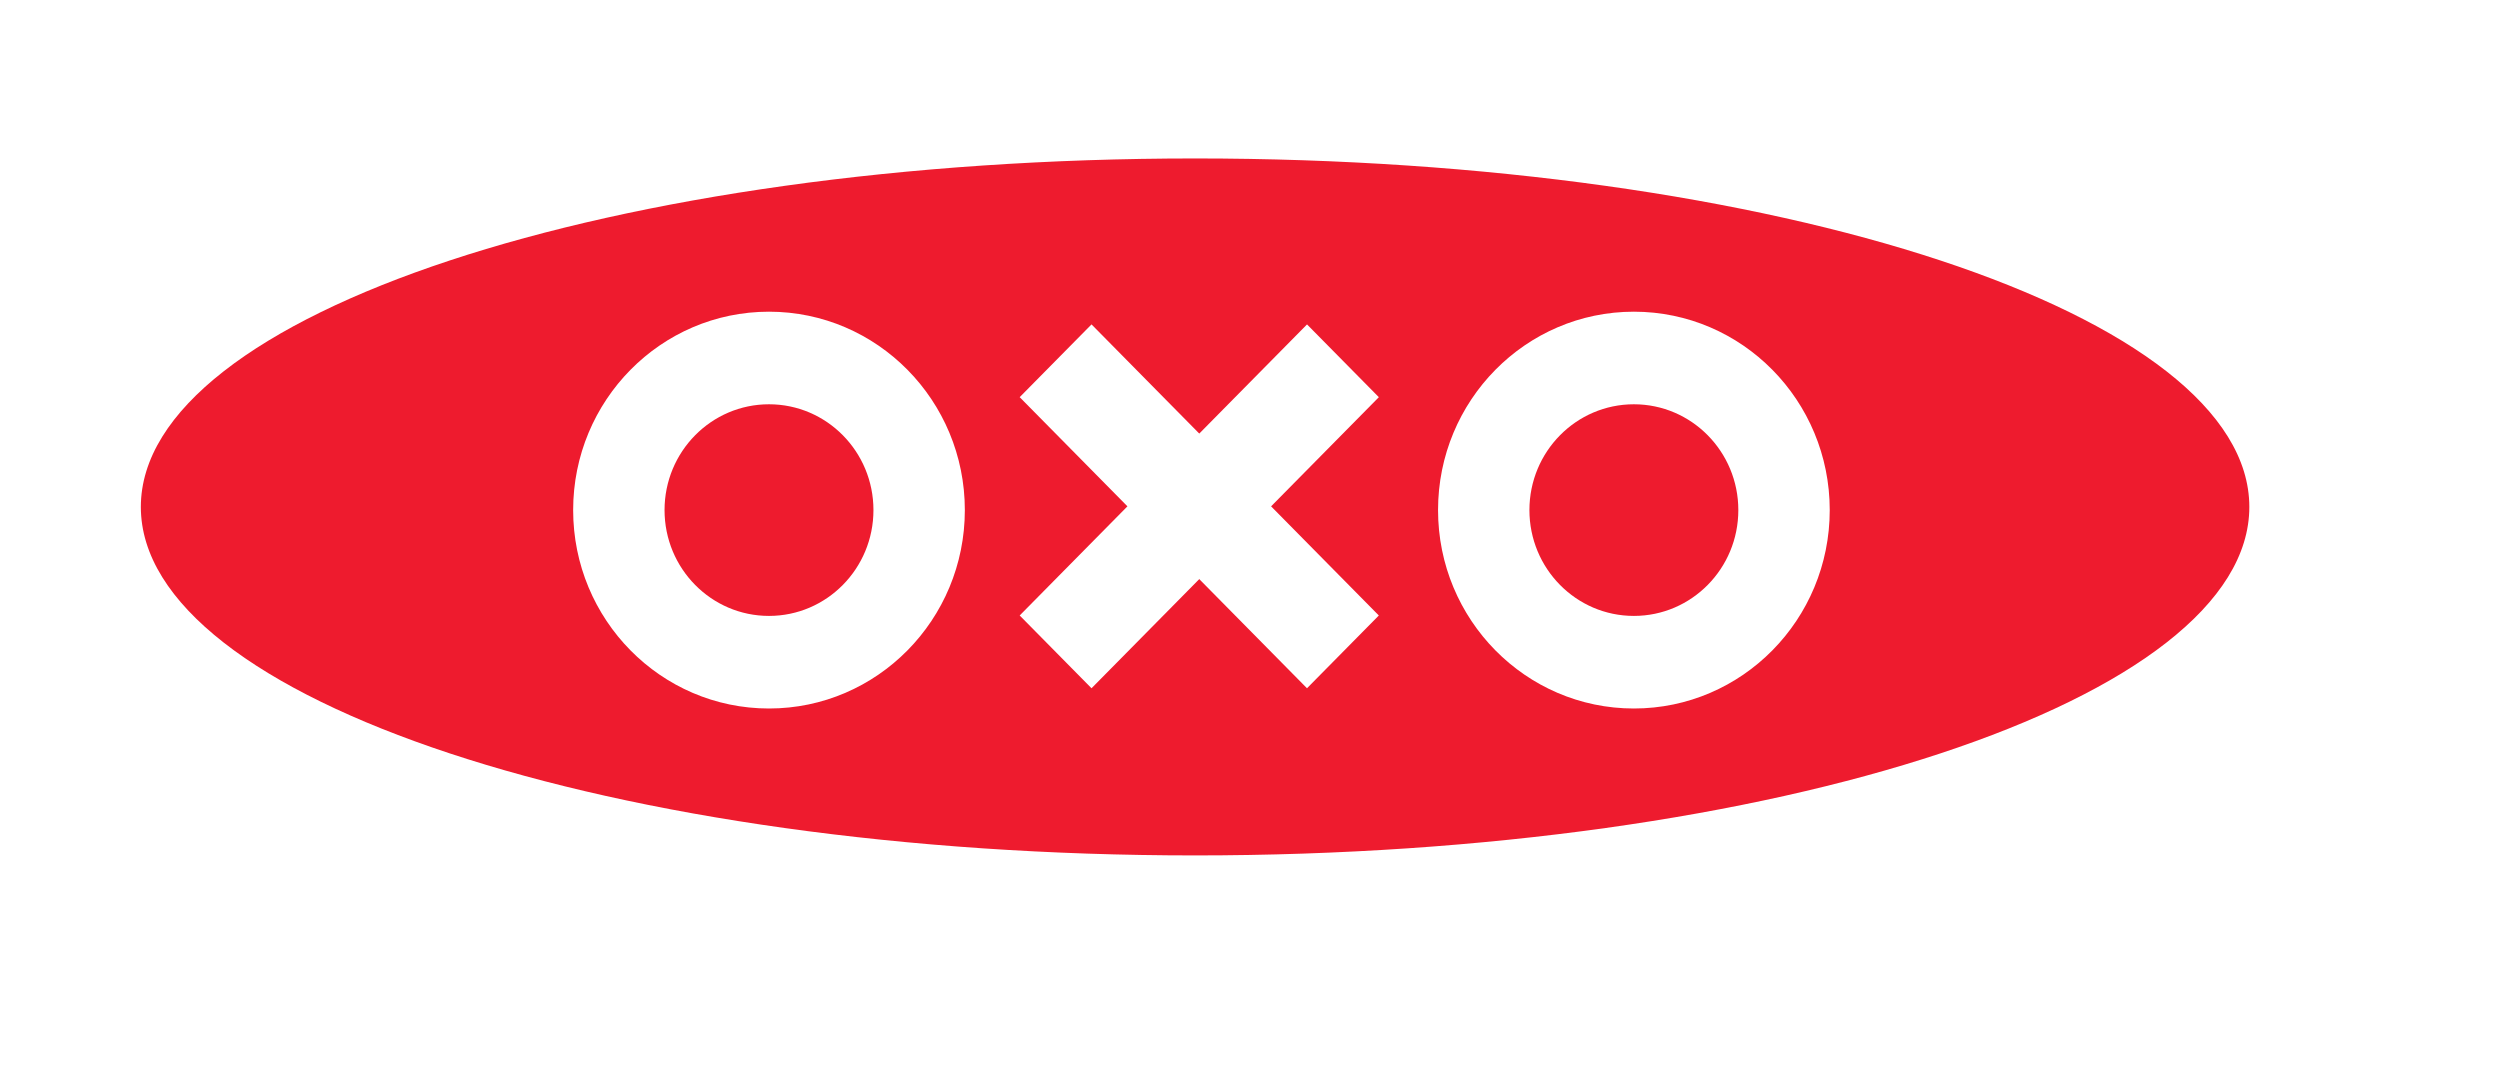 <svg width="142" height="62" viewBox="0 0 142 62" fill="none" xmlns="http://www.w3.org/2000/svg">
<g filter="url(#filter0_d_2496_28)">
<g filter="url(#filter1_f_2496_28)">
<path d="M130.728 31.048C130.728 41.98 103.919 50.842 70.848 50.842C37.776 50.842 10.967 41.98 10.967 31.048C10.967 20.116 37.776 11.254 70.848 11.254C103.919 11.254 130.728 20.116 130.728 31.048Z" fill="white"/>
</g>
<path d="M127.762 28.794C127.762 39.726 100.952 48.588 67.881 48.588C34.81 48.588 8 39.726 8 28.794C8 17.862 34.81 9 67.881 9C100.952 9 127.762 17.862 127.762 28.794Z" fill="#EE1B2E"/>
<path d="M54.803 28.973C54.803 35.197 49.822 40.243 43.679 40.243C37.535 40.243 32.555 35.197 32.555 28.973C32.555 22.749 37.535 17.704 43.679 17.704C49.822 17.704 54.803 22.749 54.803 28.973Z" fill="white"/>
<path d="M103.929 28.973C103.929 35.197 98.948 40.243 92.805 40.243C86.661 40.243 81.681 35.197 81.681 28.973C81.681 22.749 86.661 17.704 92.805 17.704C98.948 17.704 103.929 22.749 103.929 28.973Z" fill="white"/>
<path d="M49.612 28.973C49.612 32.293 46.956 34.984 43.679 34.984C40.402 34.984 37.746 32.293 37.746 28.973C37.746 25.654 40.402 22.963 43.679 22.963C46.956 22.963 49.612 25.654 49.612 28.973Z" fill="#EE1B2E"/>
<path d="M98.737 28.973C98.737 32.293 96.081 34.984 92.804 34.984C89.527 34.984 86.871 32.293 86.871 28.973C86.871 25.654 89.527 22.963 92.804 22.963C96.081 22.963 98.737 25.654 98.737 28.973Z" fill="#EE1B2E"/>
<path d="M78.317 34.96L61.998 18.426L57.918 22.559L74.237 39.093L78.317 34.96Z" fill="white"/>
<path d="M61.998 39.093L78.318 22.56L74.239 18.427L57.918 34.959L61.998 39.093Z" fill="white"/>
</g>
<defs>
<filter id="filter0_d_2496_28" x="8" y="9" width="122.729" height="41.842" filterUnits="userSpaceOnUse" color-interpolation-filters="sRGB">
<feFlood flood-opacity="0" result="BackgroundImageFix"/>
<feColorMatrix in="SourceAlpha" type="matrix" values="0 0 0 0 0 0 0 0 0 0 0 0 0 0 0 0 0 0 127 0" result="hardAlpha"/>
<feOffset/>
<feComposite in2="hardAlpha" operator="out"/>
<feColorMatrix type="matrix" values="0 0 0 0 0 0 0 0 0 0 0 0 0 0 0 0 0 0 0.25 0"/>
<feBlend mode="normal" in2="BackgroundImageFix" result="effect1_dropShadow_2496_28"/>
<feBlend mode="normal" in="SourceGraphic" in2="effect1_dropShadow_2496_28" result="shape"/>
</filter>
<filter id="filter1_f_2496_28" x="0.258" y="0.545" width="141.18" height="61.007" filterUnits="userSpaceOnUse" color-interpolation-filters="sRGB">
<feFlood flood-opacity="0" result="BackgroundImageFix"/>
<feBlend mode="normal" in="SourceGraphic" in2="BackgroundImageFix" result="shape"/>
<feGaussianBlur stdDeviation="5.355" result="effect1_foregroundBlur_2496_28"/>
</filter>
</defs>
</svg>
